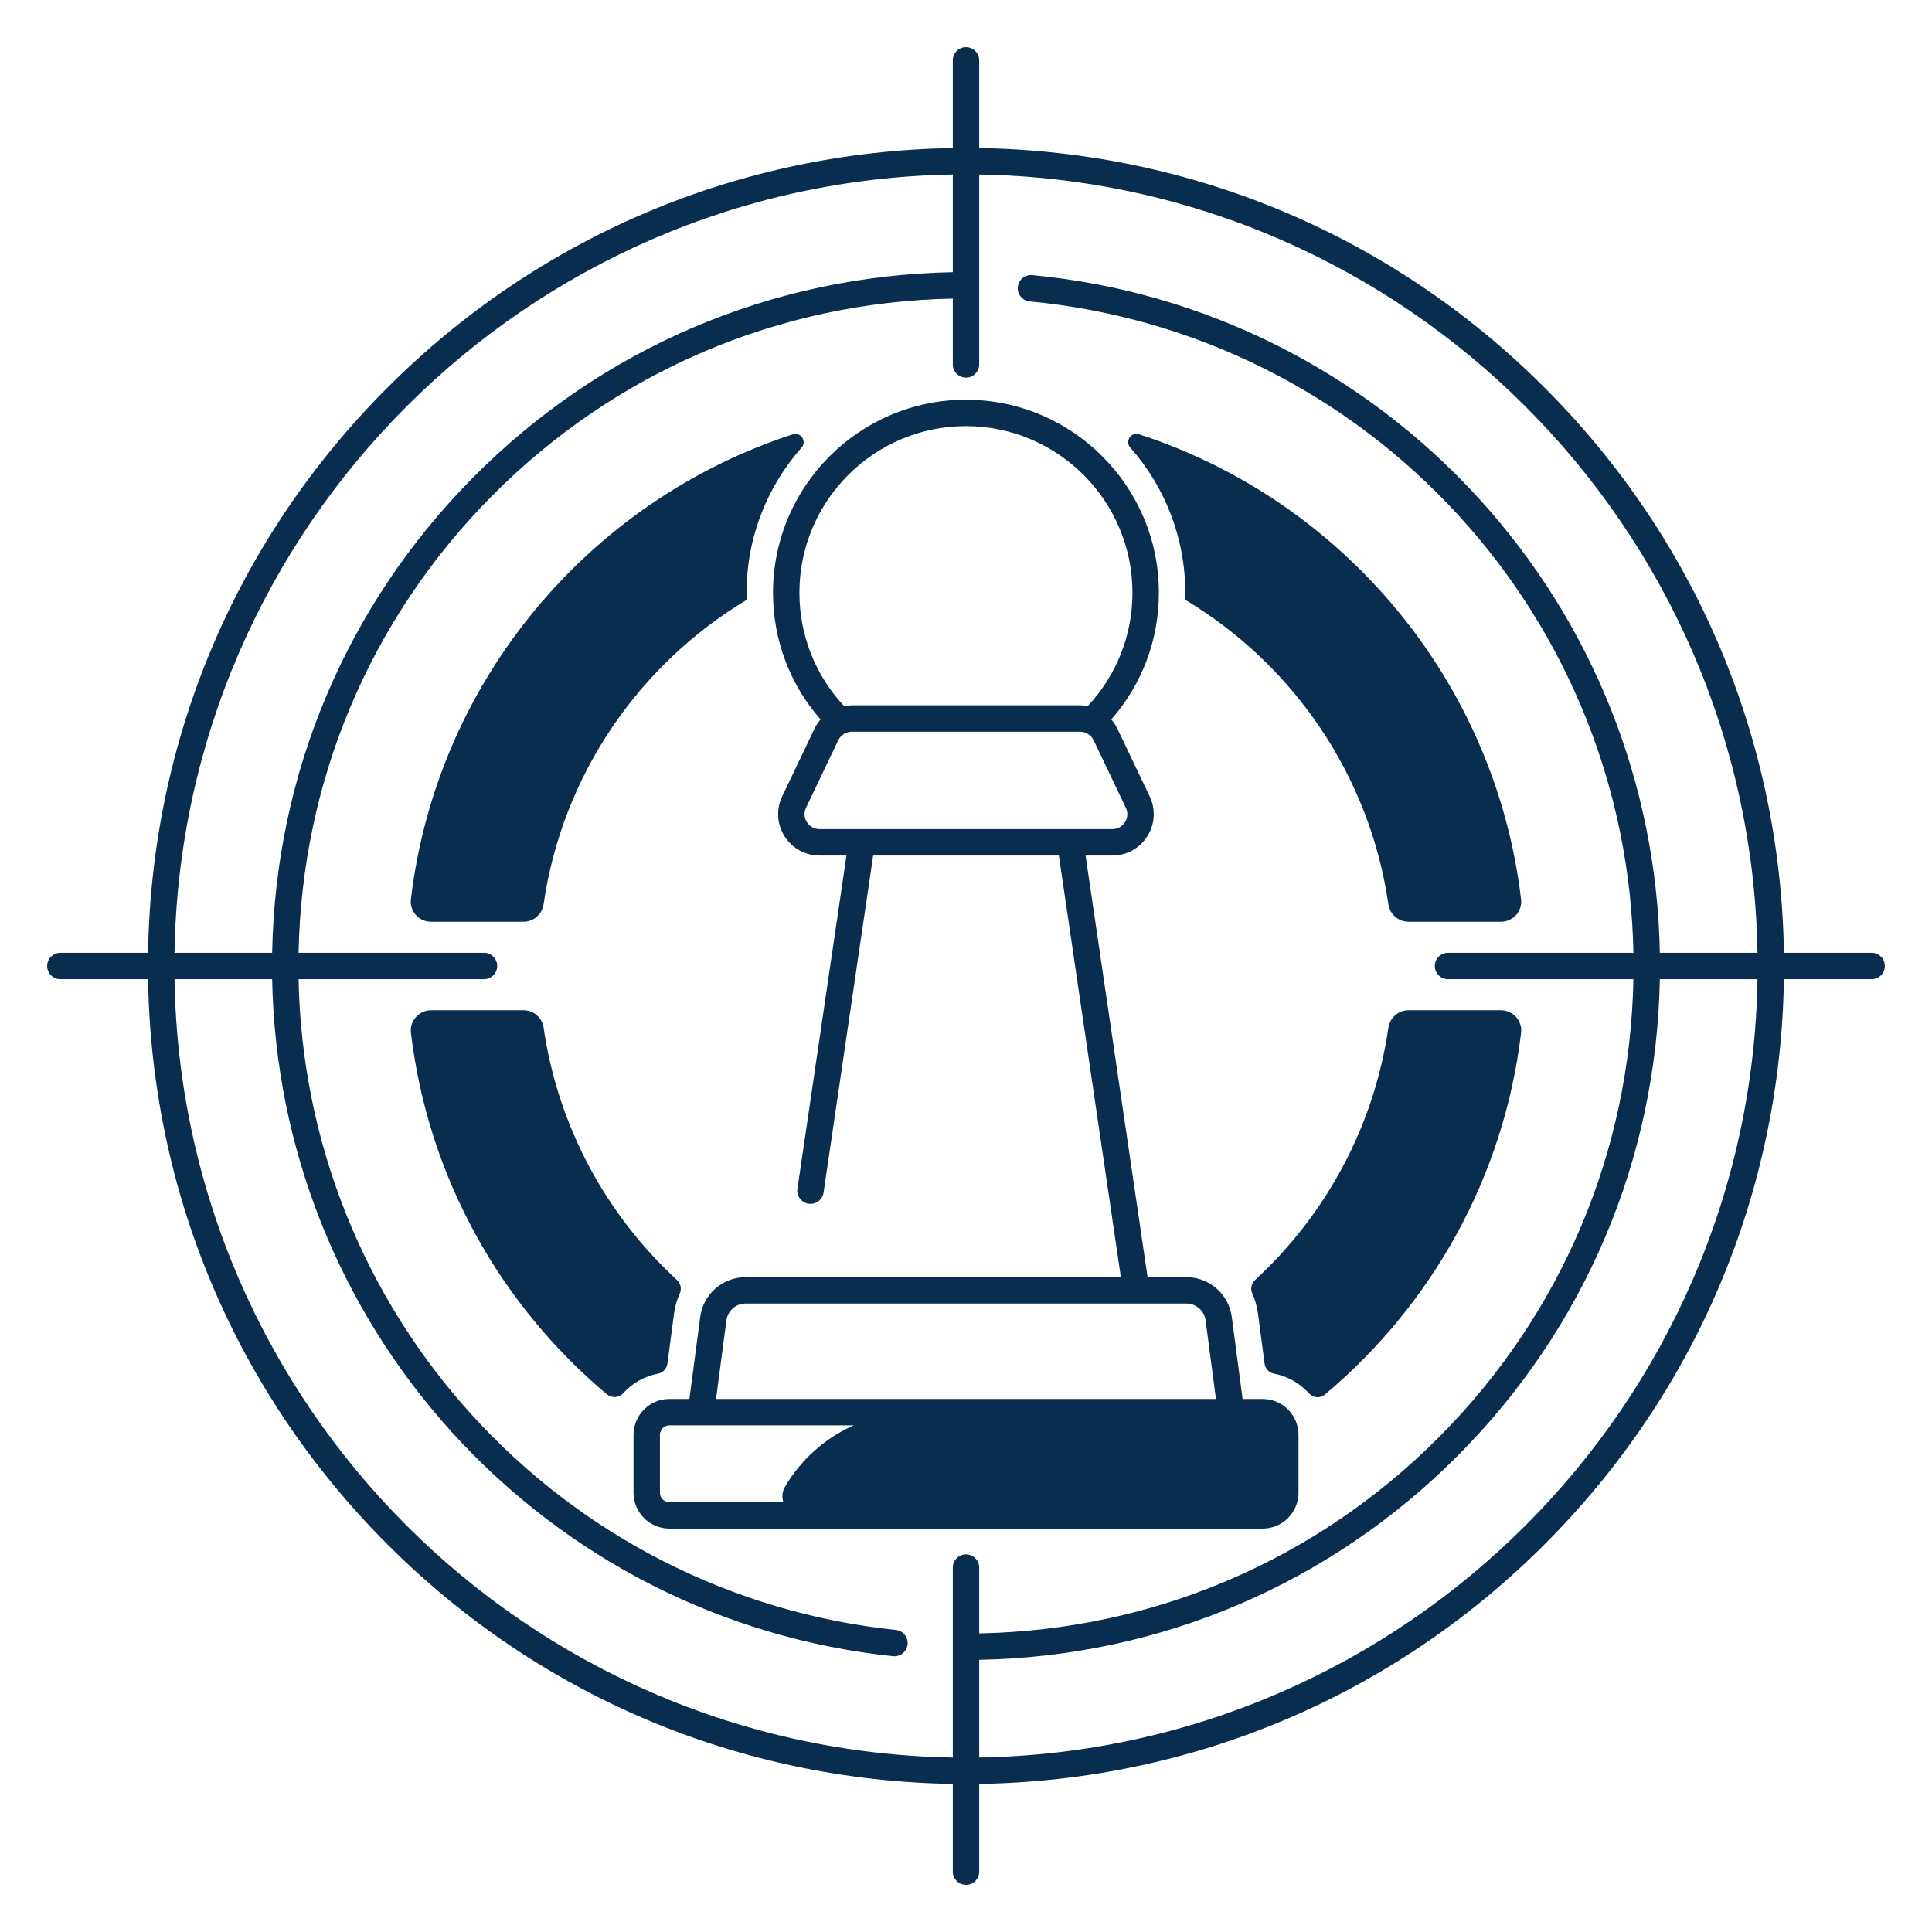 <svg xmlns="http://www.w3.org/2000/svg" width="90" height="90" viewBox="0 0 90 90" fill="none"><path d="M55.215 27.609C55.215 27.719 55.211 27.828 55.207 27.937C60.221 30.943 63.802 36.094 64.676 42.122C64.744 42.589 65.14 42.938 65.612 42.938H69.922C70.482 42.938 70.924 42.451 70.858 41.895C69.647 31.703 62.548 23.315 53.059 20.229C52.689 20.109 52.392 20.557 52.65 20.848C54.245 22.651 55.215 25.018 55.215 27.609Z" fill="#092D4F"></path><path d="M87.187 44.385H83.102C82.945 34.436 79 25.105 71.947 18.053C64.895 11 55.564 7.055 45.615 6.898V2.812C45.615 2.473 45.34 2.197 45 2.197C44.66 2.197 44.385 2.473 44.385 2.812V6.898C34.436 7.055 25.105 11 18.053 18.053C11 25.105 7.055 34.436 6.898 44.385H2.812C2.473 44.385 2.197 44.66 2.197 45C2.197 45.34 2.473 45.615 2.812 45.615H6.898C7.055 55.564 11 64.895 18.053 71.947C25.105 79 34.436 82.945 44.385 83.102V87.188C44.385 87.527 44.66 87.803 45 87.803C45.34 87.803 45.615 87.527 45.615 87.188V83.102C55.564 82.945 64.895 79 71.947 71.947C79 64.895 82.945 55.564 83.102 45.615H87.187C87.527 45.615 87.803 45.34 87.803 45C87.803 44.66 87.527 44.385 87.187 44.385ZM44.385 8.129V12.679C35.933 12.836 28.011 16.22 22.047 22.234C16.145 28.183 12.834 36.029 12.678 44.385H8.129C8.456 24.538 24.538 8.456 44.385 8.129ZM8.129 45.615H12.678C12.826 53.435 15.781 60.903 21.04 66.705C26.399 72.617 33.702 76.328 41.604 77.153C41.625 77.155 41.647 77.156 41.668 77.156C41.979 77.156 42.246 76.921 42.279 76.605C42.315 76.267 42.069 75.964 41.731 75.929C34.132 75.135 27.107 71.566 21.952 65.879C16.898 60.304 14.056 53.129 13.909 45.615H22.546C22.885 45.615 23.161 45.34 23.161 45C23.161 44.66 22.885 44.385 22.546 44.385H13.909C14.064 36.355 17.249 28.818 22.92 23.1C28.652 17.321 36.264 14.067 44.385 13.91V16.976C44.385 17.316 44.66 17.591 45 17.591C45.34 17.591 45.615 17.316 45.615 16.976V8.129C65.462 8.456 81.544 24.538 81.871 44.385H77.322C77.174 36.511 74.183 29.004 68.859 23.185C63.433 17.253 56.054 13.57 48.083 12.816C47.745 12.784 47.445 13.032 47.413 13.371C47.38 13.709 47.629 14.009 47.967 14.041C55.634 14.767 62.731 18.309 67.951 24.015C73.067 29.607 75.943 36.819 76.091 44.385H67.454C67.115 44.385 66.839 44.66 66.839 45C66.839 45.34 67.115 45.615 67.454 45.615H76.091C75.936 53.648 72.749 61.188 67.073 66.907C61.341 72.682 53.733 75.933 45.615 76.09V73.024C45.615 72.684 45.34 72.409 45 72.409C44.66 72.409 44.385 72.684 44.385 73.024V81.871C24.538 81.544 8.456 65.462 8.129 45.615ZM45.615 81.871V77.321C54.063 77.164 61.982 73.783 67.946 67.773C73.852 61.823 77.166 53.975 77.322 45.615H81.871C81.544 65.462 65.462 81.544 45.615 81.871Z" fill="#092D4F"></path><path d="M60.489 69.537V66.84C60.489 65.918 59.739 65.169 58.818 65.169H57.885L57.38 61.343C57.241 60.289 56.334 59.495 55.272 59.495H53.459L50.57 39.854H51.819C52.484 39.854 53.093 39.518 53.447 38.956C53.802 38.394 53.843 37.7 53.557 37.1L52.055 33.953C51.979 33.793 51.881 33.647 51.767 33.516C53.2 31.883 53.985 29.806 53.985 27.609C53.985 22.653 49.953 18.621 44.996 18.621C40.041 18.621 36.01 22.653 36.01 27.609C36.01 29.806 36.794 31.883 38.226 33.517C38.112 33.647 38.015 33.793 37.939 33.953L36.437 37.1C36.151 37.7 36.192 38.394 36.547 38.956C36.901 39.518 37.51 39.854 38.175 39.854H39.431L37.148 55.376C37.098 55.712 37.331 56.025 37.667 56.074C37.697 56.078 37.727 56.081 37.757 56.081C38.057 56.081 38.32 55.861 38.365 55.555L40.675 39.854H49.326L52.215 59.495H34.729C33.666 59.495 32.759 60.289 32.62 61.343L32.115 65.169H31.183C30.261 65.169 29.512 65.918 29.512 66.84V69.537C29.512 70.458 30.261 71.208 31.183 71.208H58.818C59.739 71.208 60.489 70.458 60.489 69.537ZM44.996 19.851C49.274 19.851 52.754 23.331 52.754 27.609C52.754 29.59 52.015 31.456 50.672 32.891C50.556 32.869 50.438 32.857 50.318 32.857H39.676C39.555 32.857 39.437 32.869 39.32 32.892C37.979 31.455 37.24 29.588 37.24 27.609C37.24 23.331 40.719 19.851 44.996 19.851ZM37.587 38.299C37.457 38.093 37.443 37.849 37.548 37.63L39.049 34.483C39.164 34.242 39.41 34.087 39.676 34.087H50.318C50.584 34.087 50.83 34.242 50.945 34.483L52.446 37.63C52.551 37.849 52.536 38.093 52.407 38.299C52.277 38.505 52.063 38.623 51.819 38.623H38.175C37.931 38.623 37.717 38.505 37.587 38.299ZM33.84 61.504C33.899 61.06 34.281 60.725 34.729 60.725H55.272C55.72 60.725 56.102 61.06 56.16 61.504L56.644 65.169H33.356L33.84 61.504ZM30.742 69.537V66.84C30.742 66.597 30.94 66.399 31.183 66.399H39.765C38.45 66.987 37.323 67.972 36.57 69.255C36.432 69.49 36.418 69.75 36.492 69.977H31.183C30.94 69.977 30.742 69.78 30.742 69.537Z" fill="#092D4F"></path><path d="M64.676 47.877C64.007 52.496 61.748 56.6 58.474 59.62C58.299 59.781 58.235 60.035 58.333 60.252C58.465 60.542 58.557 60.853 58.6 61.182L58.908 63.517C58.939 63.752 59.115 63.947 59.348 63.991C59.988 64.11 60.554 64.44 60.973 64.905C61.165 65.118 61.488 65.156 61.709 64.972C66.664 60.822 70.054 54.863 70.858 48.112C70.924 47.552 70.481 47.062 69.917 47.062H65.612C65.14 47.062 64.744 47.41 64.676 47.877Z" fill="#092D4F"></path><path d="M25.323 42.122C26.197 36.096 29.776 30.947 34.787 27.941C34.783 27.831 34.779 27.72 34.779 27.609C34.779 25.02 35.748 22.653 37.341 20.851C37.599 20.559 37.301 20.112 36.932 20.232C27.447 23.32 20.352 31.706 19.141 41.895C19.075 42.451 19.517 42.938 20.077 42.938H24.387C24.86 42.938 25.256 42.589 25.323 42.122Z" fill="#092D4F"></path><path d="M31.093 63.517L31.401 61.182C31.445 60.853 31.537 60.542 31.668 60.252C31.766 60.035 31.702 59.781 31.527 59.62C28.253 56.6 25.995 52.496 25.325 47.877C25.257 47.41 24.861 47.062 24.389 47.062H20.084C19.521 47.062 19.077 47.552 19.143 48.112C19.945 54.852 23.326 60.803 28.268 64.951C28.493 65.139 28.832 65.123 29.028 64.905C29.447 64.44 30.013 64.11 30.653 63.991C30.887 63.947 31.062 63.752 31.093 63.517Z" fill="#092D4F"></path></svg>